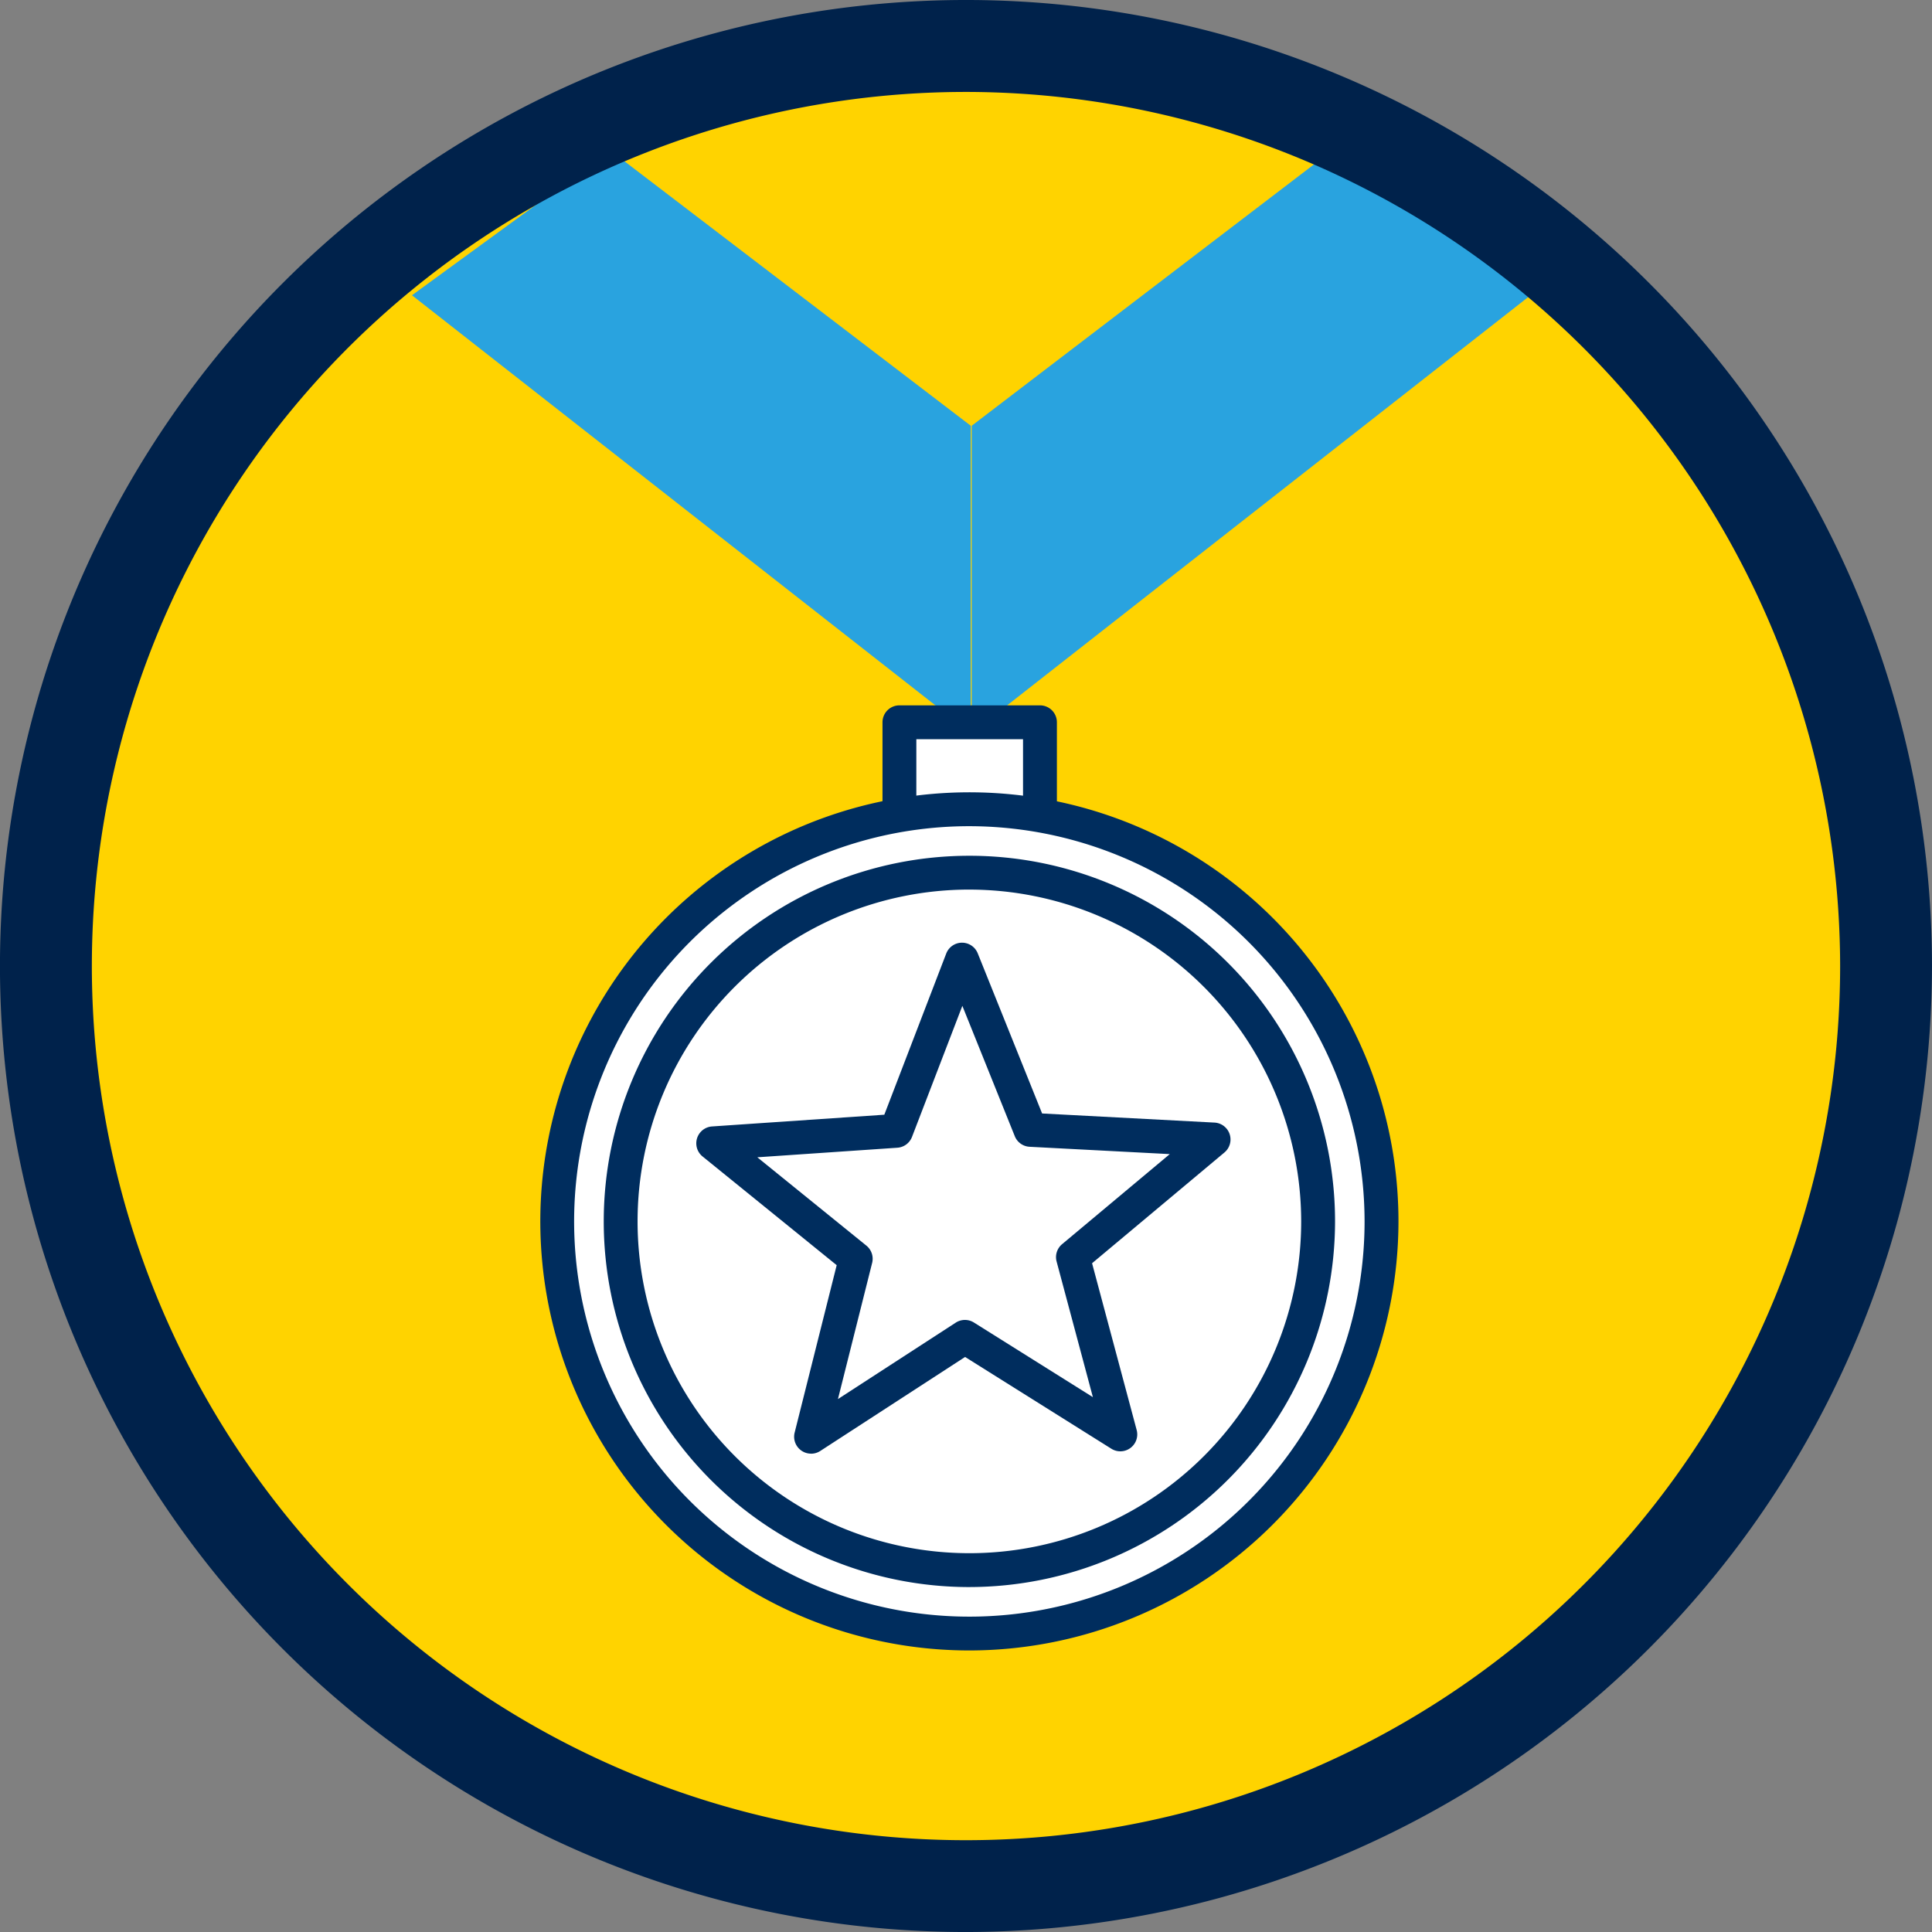 <?xml version="1.0" encoding="UTF-8"?> <svg xmlns="http://www.w3.org/2000/svg" xmlns:xlink="http://www.w3.org/1999/xlink" id="Group_80682" data-name="Group 80682" width="131.727" height="131.728" viewBox="0 0 131.727 131.728"><rect x="0" y="0" width="131.727" height="131.728" fill="#808080" stroke="none"/><defs><clipPath id="clip-path"><rect id="Rectangle_17081" data-name="Rectangle 17081" width="131.727" height="131.728" fill="none"></rect></clipPath></defs><g id="Group_80681" data-name="Group 80681" clip-path="url(#clip-path)"><path id="Path_56260" data-name="Path 56260" d="M4.1,66.239a62.38,62.38,0,1,1,62.38,62.38A62.38,62.38,0,0,1,4.1,66.239" transform="translate(-0.227 -0.214)" fill="#ffd300"></path><path id="Path_56261" data-name="Path 56261" d="M94.712,10.867,70.141,29.63V50.584l38.1-29.85Z" transform="translate(-3.887 -0.602)" fill="#29a3df"></path><path id="Path_56262" data-name="Path 56262" d="M43.266,10.867,67.837,29.63V50.584l-38.1-29.85Z" transform="translate(-1.648 -0.602)" fill="#29a3df"></path><path id="Path_56263" data-name="Path 56263" d="M65.863,131.728a65.864,65.864,0,1,1,65.863-65.863,65.938,65.938,0,0,1-65.863,65.863m0-125.46a59.6,59.6,0,1,0,59.6,59.6,59.664,59.664,0,0,0-59.6-59.6" fill="#00224b"></path><rect id="Rectangle_17080" data-name="Rectangle 17080" width="9.584" height="6.464" transform="translate(61.324 49.245)" fill="#fff"></rect><path id="Path_56264" data-name="Path 56264" d="M74.437,59.684H64.854A1.154,1.154,0,0,1,63.7,58.53V52.066a1.154,1.154,0,0,1,1.154-1.153h9.583a1.154,1.154,0,0,1,1.154,1.153V58.53a1.154,1.154,0,0,1-1.154,1.154m-8.43-2.308h7.275V53.222H66.008Z" transform="translate(-3.53 -2.821)" fill="#002d5e"></path><path id="Path_56265" data-name="Path 56265" d="M40.223,86.513a28.1,28.1,0,1,1,28.1,28.1,28.1,28.1,0,0,1-28.1-28.1" transform="translate(-2.229 -3.237)" fill="#fff"></path><path id="Path_56266" data-name="Path 56266" d="M68.256,115.7A29.255,29.255,0,1,1,97.511,86.446,29.289,29.289,0,0,1,68.256,115.7m0-56.2A26.947,26.947,0,1,0,95.2,86.446,26.978,26.978,0,0,0,68.256,59.5" transform="translate(-2.161 -3.169)" fill="#002d5e"></path><path id="Path_56267" data-name="Path 56267" d="M68.509,111.632A24.931,24.931,0,1,1,93.441,86.7a24.961,24.961,0,0,1-24.931,24.931m0-47.555A22.623,22.623,0,1,0,91.132,86.7,22.649,22.649,0,0,0,68.509,64.077" transform="translate(-2.415 -3.423)" fill="#002d5e"></path><path id="Path_56268" data-name="Path 56268" d="M58.084,102.883a1.155,1.155,0,0,1-1.119-1.435l2.867-11.416L50.687,82.62a1.153,1.153,0,0,1,.648-2.047l11.744-.8L67.3,68.785a1.155,1.155,0,0,1,1.068-.741h.009a1.156,1.156,0,0,1,1.071.724l4.39,10.921,11.754.621a1.154,1.154,0,0,1,.678,2.037L77.244,89.9l3.041,11.371a1.153,1.153,0,0,1-1.728,1.275L68.586,96.29,58.712,102.7a1.16,1.16,0,0,1-.628.186M54.42,82.676,61.857,88.7a1.152,1.152,0,0,1,.392,1.177l-2.331,9.283,8.03-5.209a1.152,1.152,0,0,1,1.241-.009L77.3,99.03l-2.474-9.247A1.151,1.151,0,0,1,75.2,88.6l7.342-6.141-9.558-.5a1.154,1.154,0,0,1-1.01-.723L68.4,72.351l-3.433,8.935a1.154,1.154,0,0,1-1,.738Zm9.471-1.8h0Z" transform="translate(-2.785 -3.77)" fill="#002d5e"></path></g></svg> 